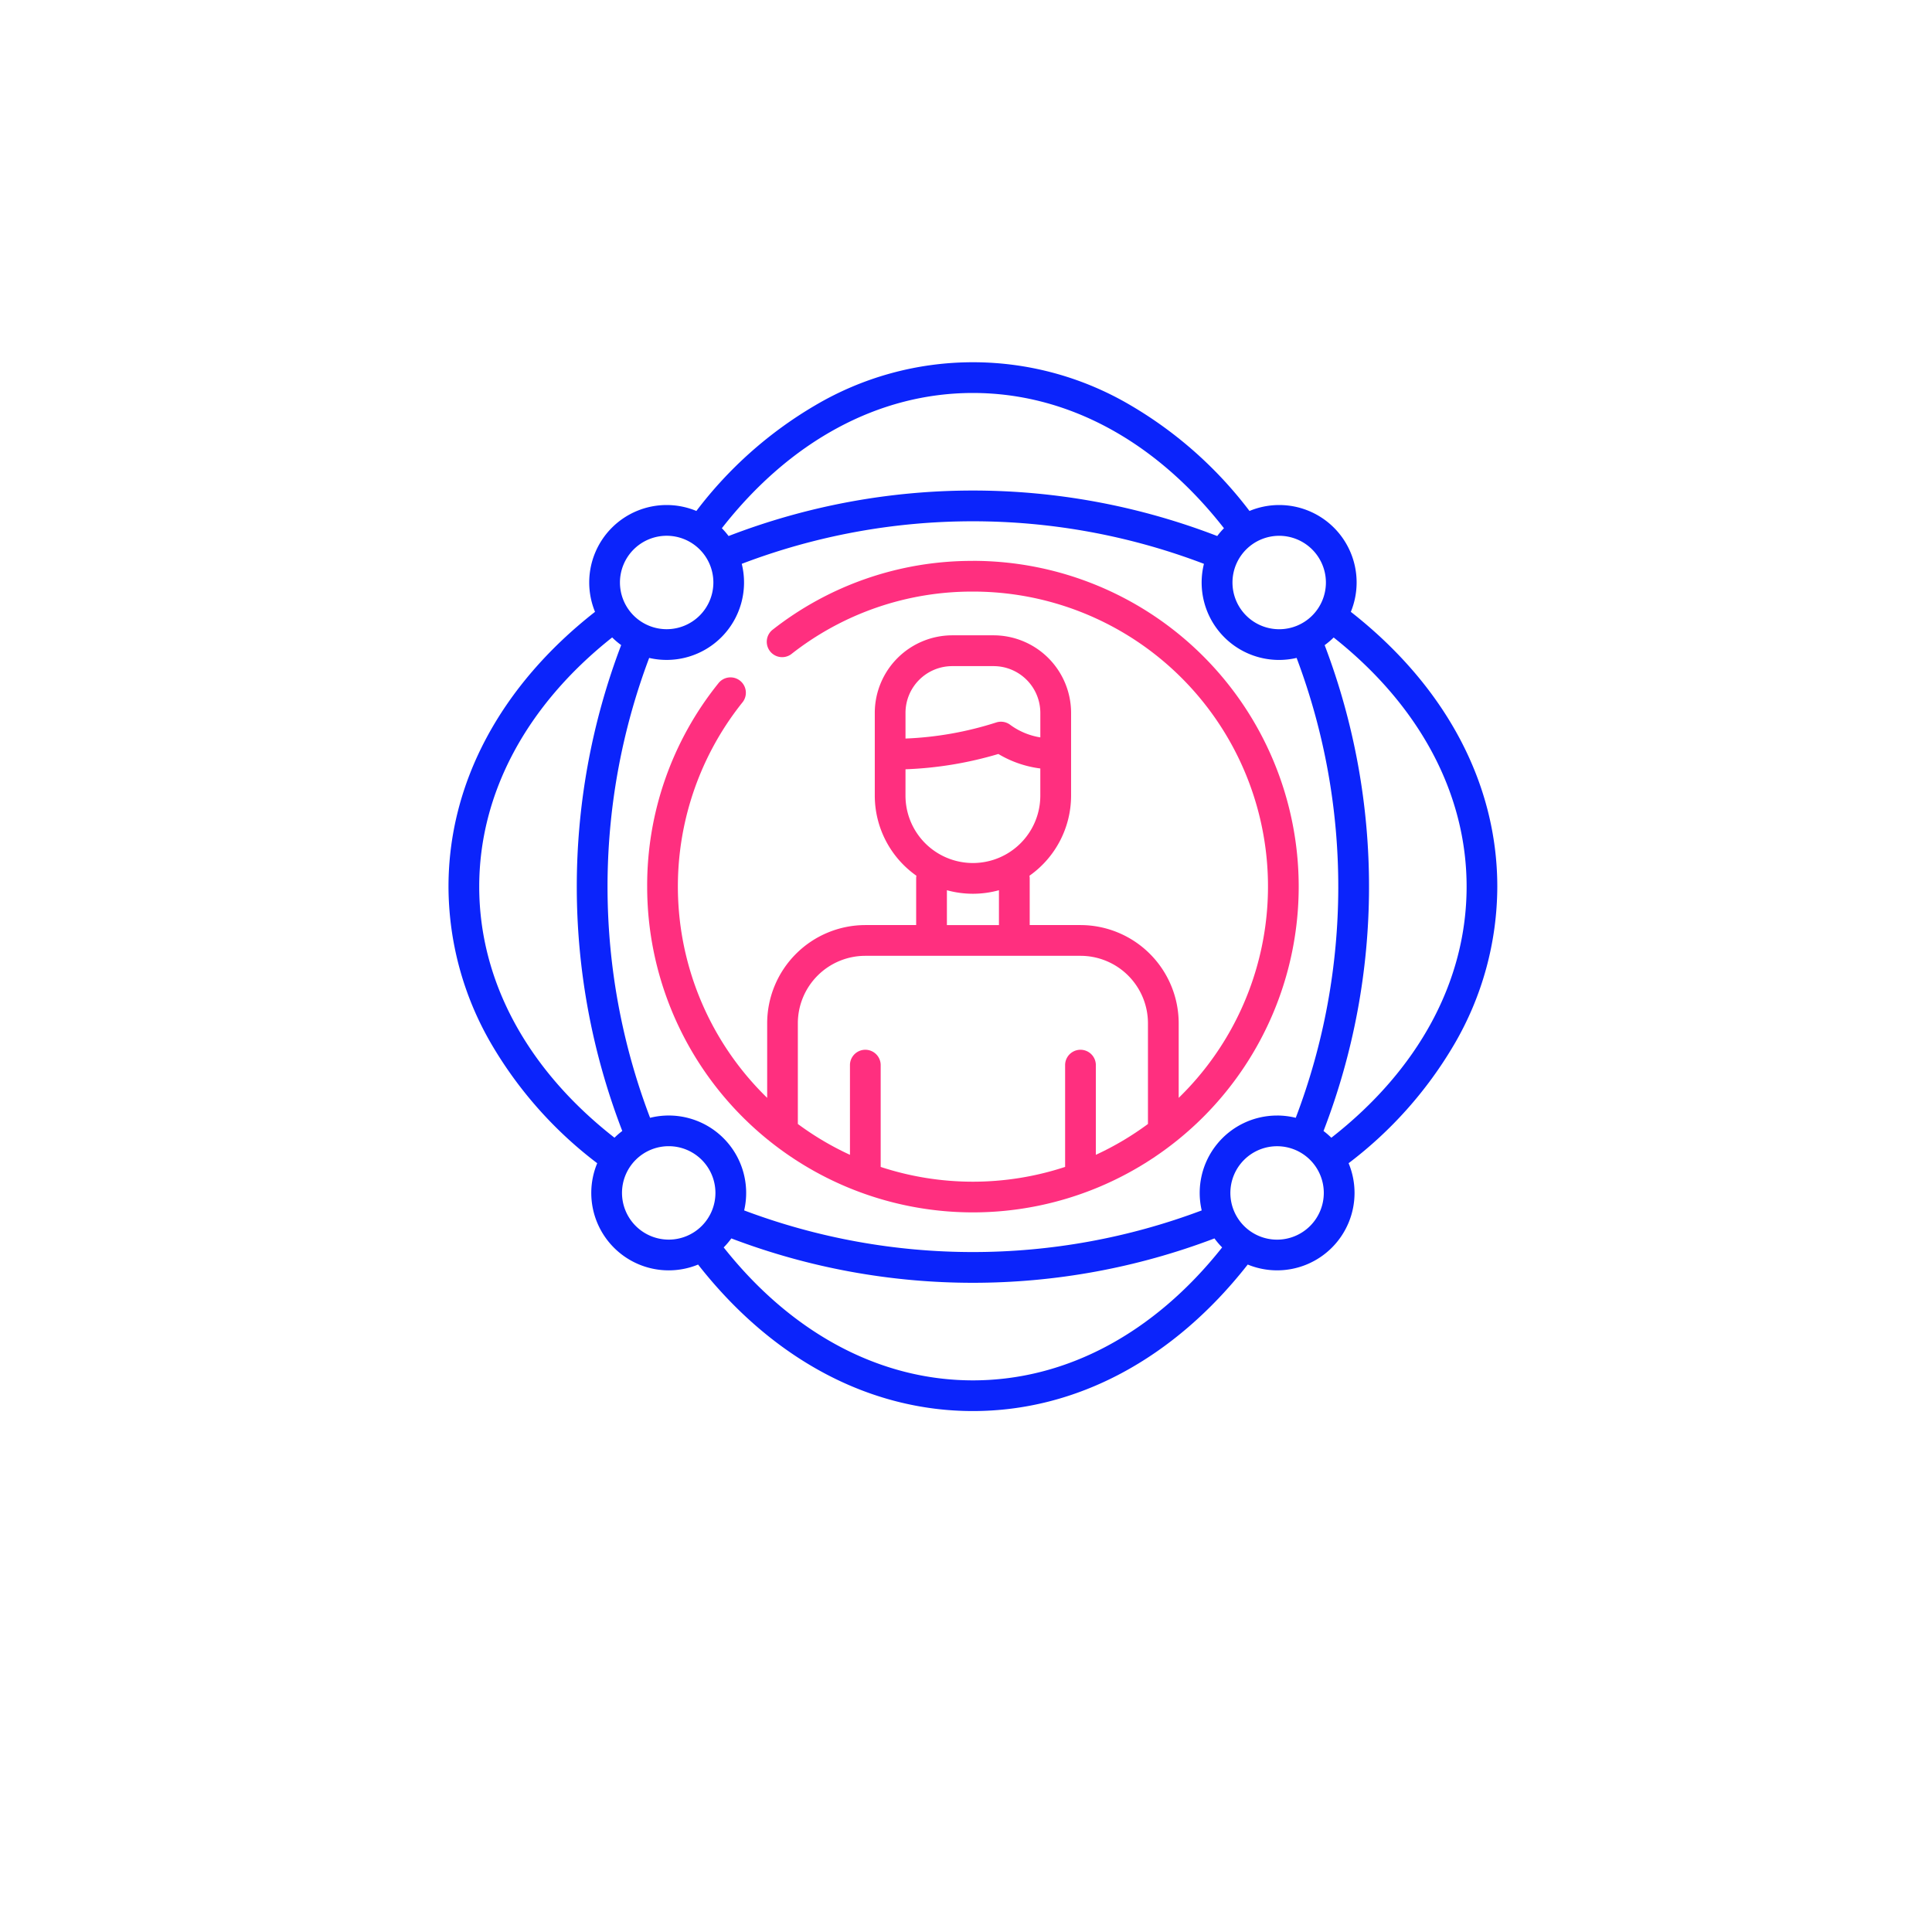 <svg xmlns="http://www.w3.org/2000/svg" xmlns:xlink="http://www.w3.org/1999/xlink" width="112" height="112" viewBox="0 0 112 112">
  <defs>
    <filter id="Ellipse_3009" x="0" y="0" width="112" height="112" filterUnits="userSpaceOnUse">
      <feOffset dy="5" input="SourceAlpha"/>
      <feGaussianBlur stdDeviation="5" result="blur"/>
      <feFlood flood-opacity="0.502"/>
      <feComposite operator="in" in2="blur"/>
      <feComposite in="SourceGraphic"/>
    </filter>
  </defs>
  <g id="waymore-hospitality-landing-hero-img-section2-icon2" transform="translate(-1042 -10126)">
    <g transform="matrix(1, 0, 0, 1, 1042, 10126)" filter="url(#Ellipse_3009)">
      <circle id="Ellipse_3009-2" data-name="Ellipse 3009" cx="41" cy="41" r="41" transform="translate(15 10)" fill="#fff"/>
    </g>
    <g id="_002-user-experience" data-name="002-user-experience" transform="translate(1068 10147)">
      <path id="Path_40584" data-name="Path 40584" d="M115.861,96.976a18.7,18.7,0,0,0-11.639,4.012.891.891,0,0,0,1.1,1.4,16.931,16.931,0,0,1,10.541-3.633,17.094,17.094,0,0,1,11.927,29.349v-4.328a5.7,5.7,0,0,0-5.689-5.689h-2.948v-2.708a.9.9,0,0,0-.014-.152,5.685,5.685,0,0,0,2.413-4.647v-4.8a4.5,4.5,0,0,0-4.49-4.49h-2.4a4.5,4.5,0,0,0-4.49,4.49v4.8a5.685,5.685,0,0,0,2.413,4.647.9.9,0,0,0-.014.152v2.708h-2.948a5.7,5.7,0,0,0-5.689,5.689v4.328a17.088,17.088,0,0,1-1.449-22.906.891.891,0,1,0-1.392-1.111,18.682,18.682,0,0,0-4.116,11.771,18.885,18.885,0,1,0,18.885-18.885Zm-3.908,8.808a2.711,2.711,0,0,1,2.708-2.708h2.4a2.711,2.711,0,0,1,2.708,2.708v1.423a4.025,4.025,0,0,1-1.735-.72.89.89,0,0,0-.822-.145,19.722,19.722,0,0,1-5.259.932Zm0,3.272a21.588,21.588,0,0,0,5.383-.887,6.273,6.273,0,0,0,2.432.84v1.573a3.908,3.908,0,0,1-7.816,0Zm2.4,7.011a5.663,5.663,0,0,0,3.017,0v2.022h-3.017Zm-3.839,16.04v-5.93a.891.891,0,0,0-1.781,0v5.229a17.123,17.123,0,0,1-3.021-1.788c0-.027,0-.054,0-.082v-5.758a3.912,3.912,0,0,1,3.908-3.908H122.1a3.912,3.912,0,0,1,3.908,3.908v5.758c0,.028,0,.055,0,.082a17.114,17.114,0,0,1-3.021,1.788v-5.229a.891.891,0,0,0-1.781,0v5.93a17.11,17.11,0,0,1-10.695,0Z" transform="translate(-85.46 -85.46)" fill="#ff2f7f"/>
      <path id="Path_40585" data-name="Path 40585" d="M52.309,14.469a4.488,4.488,0,0,0-5.875-5.848A23.648,23.648,0,0,0,39.548,2.5a17.979,17.979,0,0,0-18.293,0,23.646,23.646,0,0,0-6.886,6.121,4.488,4.488,0,0,0-5.875,5.848C3.01,18.765,0,24.4,0,30.4a18.184,18.184,0,0,0,2.5,9.147,23.647,23.647,0,0,0,6.121,6.886,4.488,4.488,0,0,0,5.848,5.875C18.765,57.792,24.4,60.8,30.4,60.8s11.636-3.01,15.932-8.493a4.488,4.488,0,0,0,5.848-5.875A23.645,23.645,0,0,0,58.3,39.548,18.185,18.185,0,0,0,60.8,30.4C60.8,24.4,57.792,18.765,52.309,14.469Zm-4.273,29.2a4.486,4.486,0,0,0-4.372,5.5,37.646,37.646,0,0,1-26.524,0A4.488,4.488,0,0,0,11.686,43.8a37.628,37.628,0,0,1-.053-26.659A4.488,4.488,0,0,0,17,11.686a37.612,37.612,0,0,1,26.794,0,4.486,4.486,0,0,0,5.372,5.454A37.627,37.627,0,0,1,49.116,43.8a4.483,4.483,0,0,0-1.081-.132Zm2.828-30.9a2.708,2.708,0,1,1-2.708-2.708A2.711,2.711,0,0,1,50.864,12.767ZM30.4,1.781c5.459,0,10.6,2.778,14.554,7.841a4.521,4.521,0,0,0-.39.452,39.352,39.352,0,0,0-28.327,0,4.521,4.521,0,0,0-.39-.452C19.8,4.56,24.942,1.781,30.4,1.781ZM12.647,10.059a2.708,2.708,0,1,1-2.708,2.708,2.711,2.711,0,0,1,2.708-2.708ZM1.781,30.4c0-5.4,2.731-10.507,7.707-14.447a4.526,4.526,0,0,0,.522.444,39.372,39.372,0,0,0,.064,28.167,4.548,4.548,0,0,0-.452.39C4.56,41,1.781,35.86,1.781,30.4Zm8.277,17.754a2.708,2.708,0,1,1,2.708,2.708,2.711,2.711,0,0,1-2.708-2.708ZM30.4,59.021c-5.4,0-10.507-2.731-14.447-7.707a4.522,4.522,0,0,0,.444-.522,39.391,39.391,0,0,0,28.007,0,4.533,4.533,0,0,0,.444.522c-3.941,4.976-9.043,7.707-14.447,7.707Zm17.634-8.157a2.708,2.708,0,1,1,2.708-2.708A2.711,2.711,0,0,1,48.035,50.864Zm3.144-5.909a4.533,4.533,0,0,0-.452-.39A39.371,39.371,0,0,0,50.792,16.4a4.514,4.514,0,0,0,.522-.444C56.29,19.895,59.021,25,59.021,30.4,59.021,35.86,56.243,41,51.18,44.955Z" fill="#0b24fb"/>
    </g>
  </g>
</svg>
